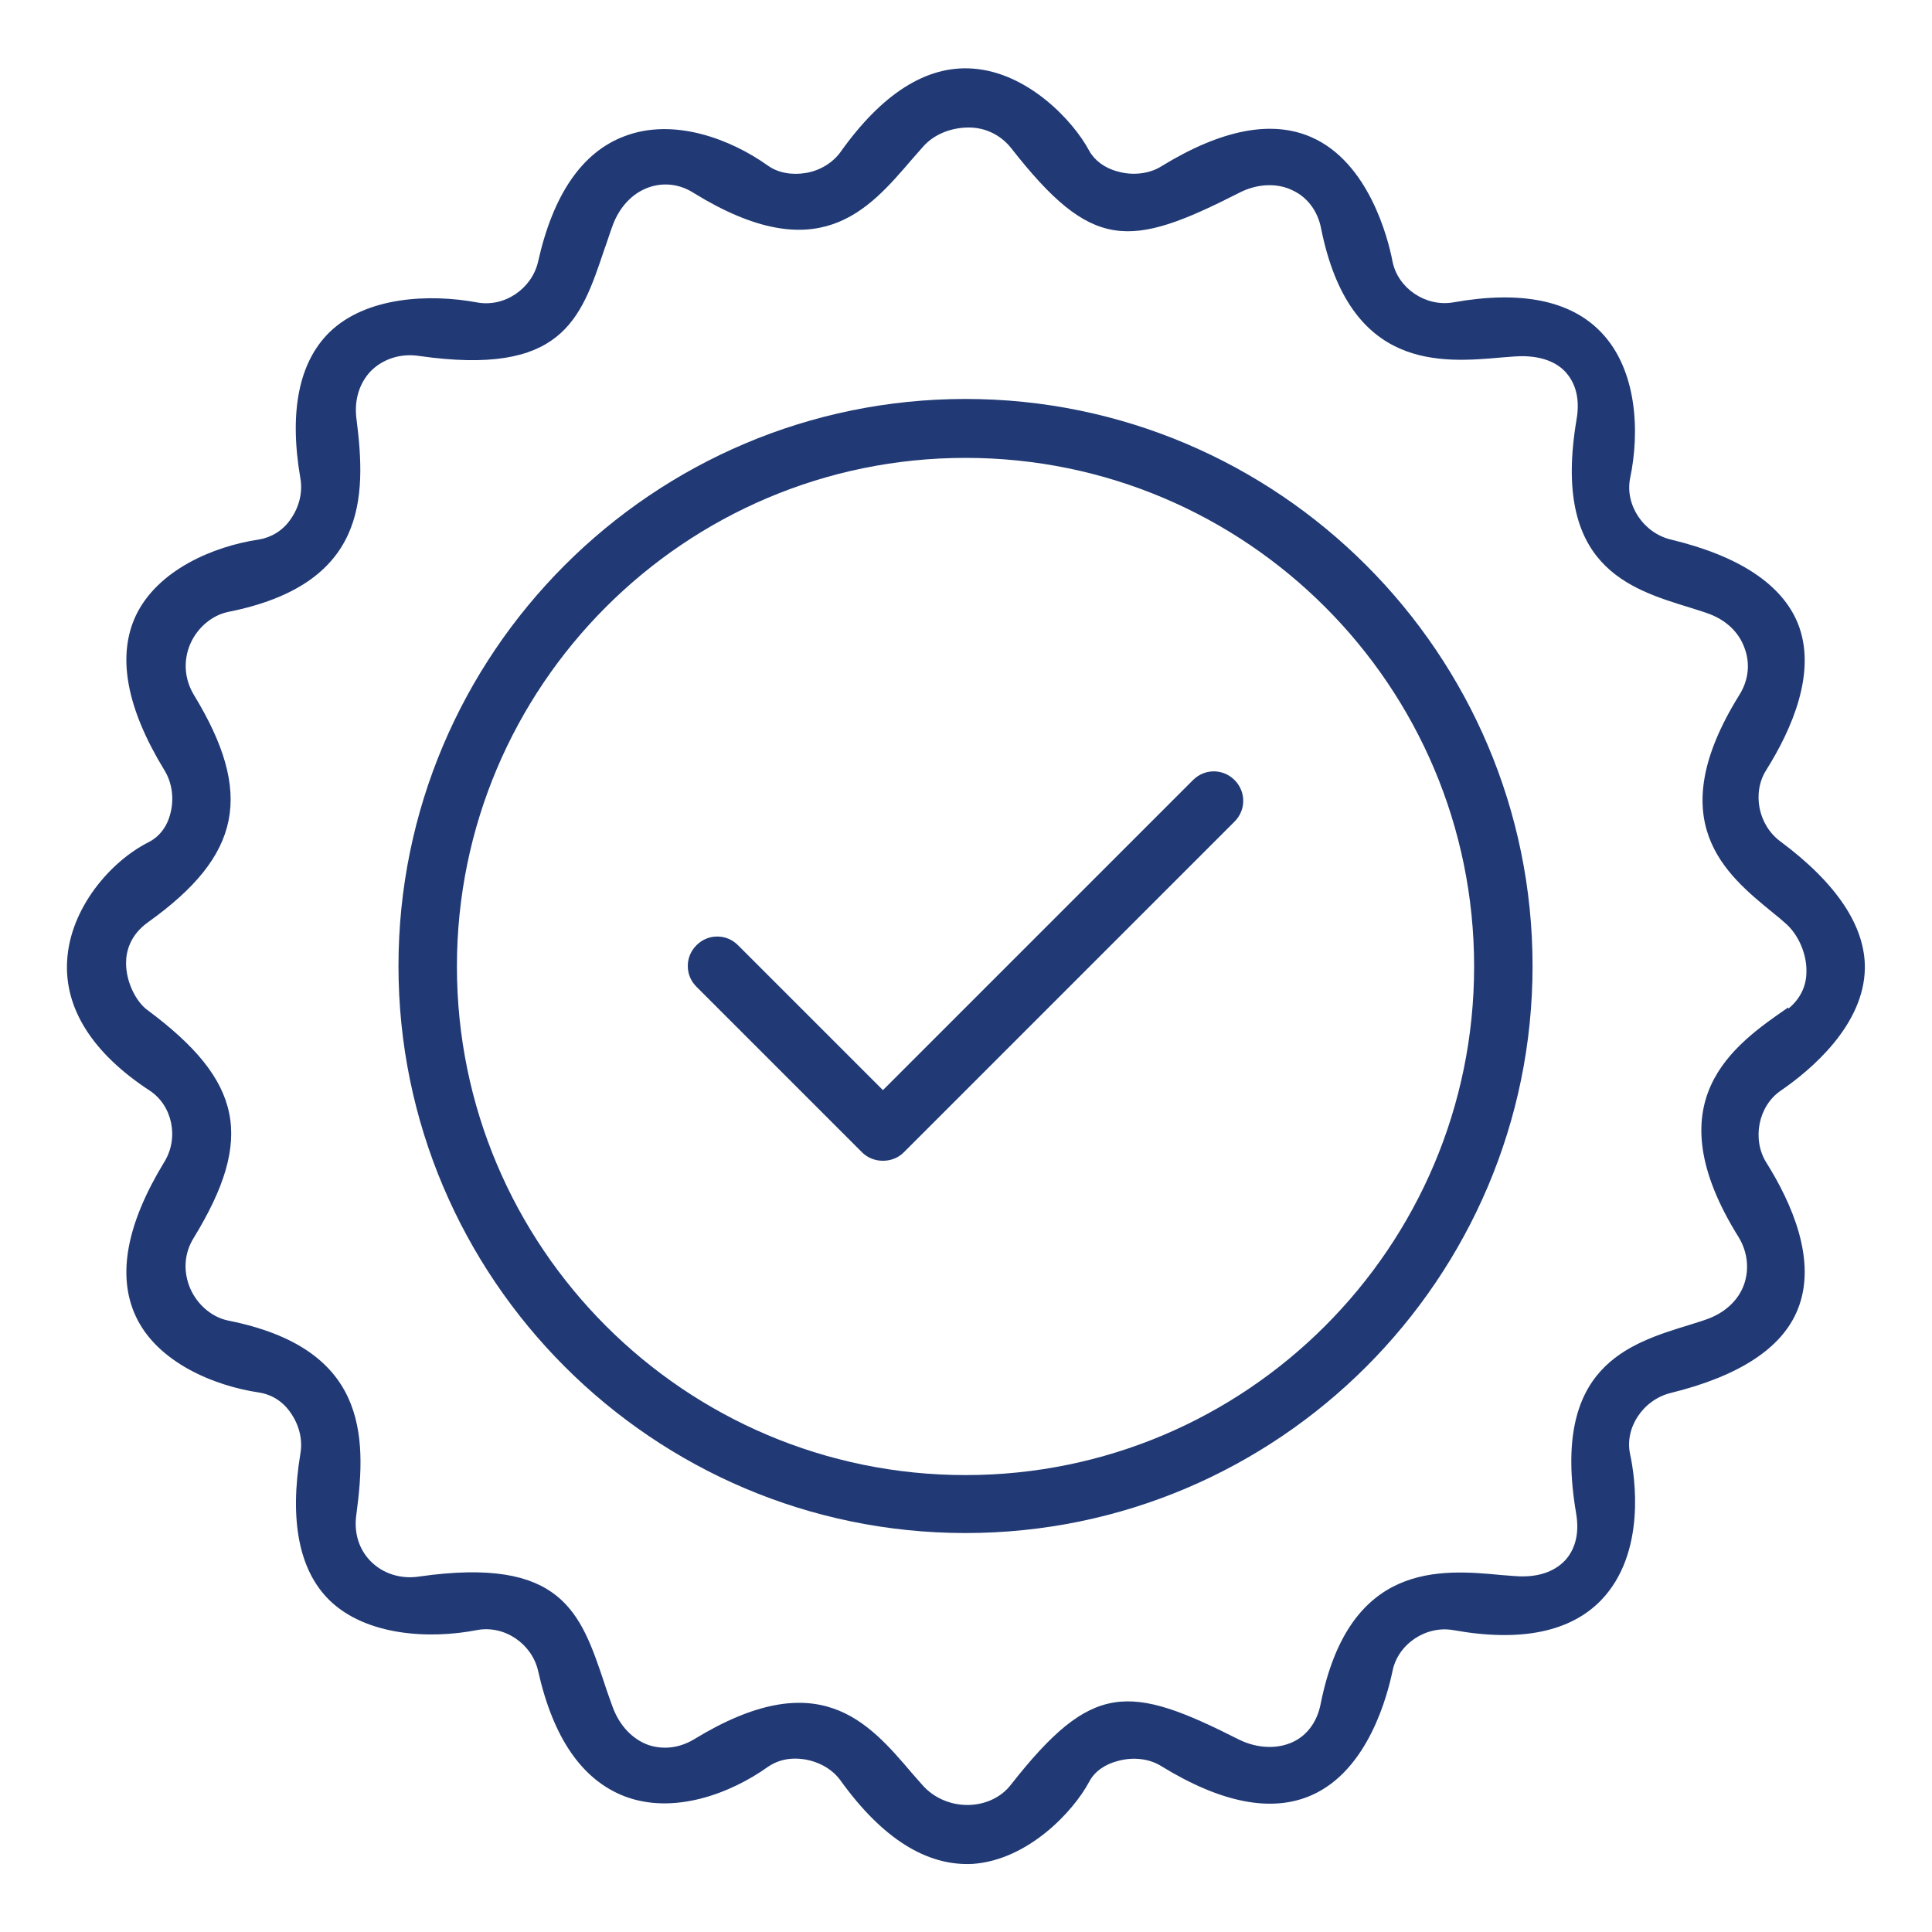 <?xml version="1.0" encoding="UTF-8"?>
<svg xmlns="http://www.w3.org/2000/svg" id="Capa_1" data-name="Capa 1" viewBox="0 0 40 40">
  <defs>
    <style>
      .cls-1 {
        fill: none;
      }

      .cls-1, .cls-2 {
        stroke-width: 0px;
      }

      .cls-2 {
        fill: #213a75;
      }
    </style>
  </defs>
  <path class="cls-1" d="M36.38,19.28c-.93-.76-2.67-2.18-.81-5.17.1-.16.12-.36.06-.54-.07-.2-.24-.35-.48-.43-.1-.03-.21-.07-.33-.1-1.23-.37-3.28-.99-2.7-4.45.03-.17.04-.41-.1-.56-.15-.17-.44-.19-.65-.17l-.25.02c-1.26.12-3.61.33-4.29-3.08-.04-.2-.14-.34-.29-.42-.19-.09-.44-.08-.68.04-2.35,1.19-3.42,1.4-5.35-1.07-.11-.14-.29-.22-.49-.23-.23-.03-.44.08-.57.24l-.21.24c-.94,1.1-2.22,2.6-5.15.81-.17-.11-.35-.13-.52-.07-.2.07-.36.25-.45.49-.06.16-.11.32-.17.48-.5,1.48-1.01,3.01-4.38,2.54-.22-.03-.43.03-.58.17-.14.13-.19.33-.16.57.16,1.25.51,3.85-3.06,4.55-.17.03-.34.18-.42.37-.05.11-.11.34.04.58,1.39,2.28,1.08,3.84-1.07,5.38-.17.12-.25.27-.25.45,0,.25.15.5.24.56,2.19,1.63,2.49,3.09,1.09,5.38-.15.24-.09.47-.04.58.08.19.25.34.42.37,3.56.7,3.22,3.3,3.06,4.55-.03.24.02.43.16.57.14.14.35.2.58.17,3.37-.48,3.88,1.05,4.38,2.54.05.16.11.32.17.48.09.25.25.43.45.5.17.06.35.03.52-.07.98-.6,1.78-.83,2.44-.83,1.31,0,2.08.91,2.71,1.64l.21.25c.14.16.34.23.57.24.2,0,.38-.09.49-.23,1.94-2.47,3.01-2.25,5.35-1.07.24.12.49.14.68.04.16-.08.25-.22.29-.42.68-3.41,3.02-3.19,4.29-3.08l.25.02c.21.01.5,0,.65-.17.14-.15.13-.39.1-.56-.58-3.46,1.47-4.08,2.7-4.45.12-.03.22-.07.33-.1.24-.08.41-.23.48-.42.06-.18.04-.37-.06-.54-2.02-3.24.03-4.65,1.13-5.41.13-.1.19-.22.19-.38,0-.22-.11-.48-.27-.62-.07-.06-.15-.13-.24-.2ZM19.99,32.25c-6.75,0-12.24-5.49-12.24-12.24s5.49-12.24,12.24-12.24,12.24,5.49,12.24,12.24-5.49,12.24-12.24,12.24Z"></path>
  <path class="cls-2" d="M19.99,8.26c-6.48,0-11.74,5.27-11.74,11.74s5.27,11.74,11.74,11.74,11.74-5.27,11.74-11.74-5.27-11.74-11.74-11.74ZM19.99,30.54c-5.81,0-10.53-4.72-10.53-10.53s4.72-10.53,10.53-10.53,10.53,4.72,10.53,10.53-4.72,10.53-10.53,10.53Z"></path>
  <path class="cls-2" d="M24.7,16.15l-6.42,6.42-3-3c-.12-.12-.27-.18-.43-.18s-.31.06-.43.18-.18.27-.18.43c0,.16.06.31.18.43l3.43,3.43c.23.23.63.23.86,0l6.85-6.85c.24-.24.24-.62,0-.86s-.62-.24-.86,0Z"></path>
  <path class="cls-2" d="M36.86,17.42h0c-.46-.34-.59-1.01-.29-1.48.52-.83,1.06-2.03.65-3.04-.33-.8-1.21-1.39-2.63-1.73-.57-.14-.95-.72-.84-1.27.2-.95.15-2.24-.6-3.02-.63-.66-1.66-.87-3.06-.62-.57.1-1.15-.29-1.26-.85-.09-.47-.49-2.05-1.68-2.57-.82-.36-1.86-.16-3.1.6-.25.16-.6.2-.91.11-.27-.07-.48-.23-.59-.43-.33-.62-1.27-1.62-2.41-1.7-.96-.07-1.88.52-2.74,1.73-.16.22-.42.38-.71.43-.29.05-.58,0-.79-.15-.77-.55-1.95-1-2.97-.61-.88.33-1.48,1.21-1.79,2.6-.13.56-.7.95-1.27.84-.98-.18-2.29-.12-3.05.62-.63.62-.84,1.64-.6,3.03.05.29-.03.6-.21.85-.16.23-.4.37-.65.41-.94.14-2.1.63-2.55,1.58-.39.84-.19,1.91.59,3.19.17.27.21.62.12.93-.07.26-.23.46-.45.57-.79.4-1.62,1.37-1.68,2.45-.06.99.53,1.92,1.71,2.69.47.31.61.98.3,1.48-.78,1.28-.98,2.35-.59,3.19.44.95,1.61,1.44,2.55,1.58.26.04.49.18.65.41.18.25.26.56.21.85-.23,1.39-.03,2.42.6,3.04.76.74,2.07.81,3.05.62.57-.11,1.14.28,1.27.84.31,1.39.91,2.26,1.79,2.6,1.02.39,2.2-.06,2.97-.61.16-.11.35-.17.56-.17.36,0,.73.16.94.45.87,1.21,1.79,1.78,2.74,1.73,1.14-.08,2.08-1.08,2.41-1.7.11-.21.32-.36.59-.43.32-.09.66-.05.91.11,1.24.76,2.28.96,3.1.6,1.19-.52,1.58-2.1,1.68-2.57.11-.56.69-.95,1.26-.85,1.39.25,2.42.04,3.06-.62.94-.98.7-2.56.6-3.02-.12-.55.27-1.13.84-1.27,1.42-.35,2.31-.93,2.63-1.73.41-1.01-.13-2.21-.65-3.04-.3-.48-.17-1.17.3-1.49.64-.44,1.72-1.36,1.74-2.53.01-.87-.58-1.76-1.75-2.63ZM37.02,20.86c-1.13.78-2.79,1.93-1.02,4.76.18.3.22.65.11.97-.12.34-.41.6-.79.73-.11.04-.22.07-.34.11-1.27.39-2.86.87-2.35,3.89.09.51-.07.81-.22.98-.16.17-.47.38-1.06.33l-.26-.02c-1.26-.12-3.16-.29-3.75,2.68-.07.35-.27.63-.56.77-.33.16-.75.14-1.12-.04-2.29-1.16-3.05-1.21-4.73.93-.2.26-.52.41-.87.42h-.03c-.36,0-.7-.15-.93-.41l-.22-.25c-.91-1.07-1.94-2.27-4.51-.7-.3.18-.63.22-.94.12-.34-.12-.61-.41-.75-.8-.06-.17-.12-.33-.17-.49-.49-1.46-.88-2.62-3.83-2.2-.38.06-.75-.06-1-.31-.25-.25-.36-.6-.3-.99.22-1.64.21-3.43-2.66-4-.33-.07-.63-.32-.78-.66-.15-.35-.13-.73.07-1.05,1.26-2.06,1.02-3.25-.96-4.72-.22-.16-.44-.56-.44-.97,0-.24.08-.58.46-.85,1.93-1.38,2.19-2.66.94-4.71-.19-.32-.22-.7-.07-1.05.15-.34.45-.59.78-.66,2.87-.57,2.87-2.36,2.66-4-.05-.39.06-.74.3-.99.25-.25.62-.37,1-.31,2.95.42,3.34-.74,3.83-2.2.06-.16.11-.33.17-.49.14-.39.41-.68.75-.8.31-.11.65-.07.94.12,2.57,1.58,3.6.36,4.51-.7l.22-.25c.23-.27.59-.41.96-.41.35,0,.66.16.87.42,1.68,2.15,2.45,2.09,4.73.93.37-.19.79-.21,1.12-.04.29.14.5.42.57.77.59,2.97,2.5,2.79,3.75,2.68l.26-.02c.58-.04.9.15,1.06.33.15.17.31.47.22.98-.51,3.02,1.08,3.5,2.35,3.89.12.04.23.07.34.11.39.13.67.39.79.73.12.32.08.67-.11.97-1.63,2.62-.28,3.71.7,4.51.09.07.17.14.25.21.27.23.45.64.44,1.01,0,.31-.14.57-.37.76Z"></path>
</svg>
